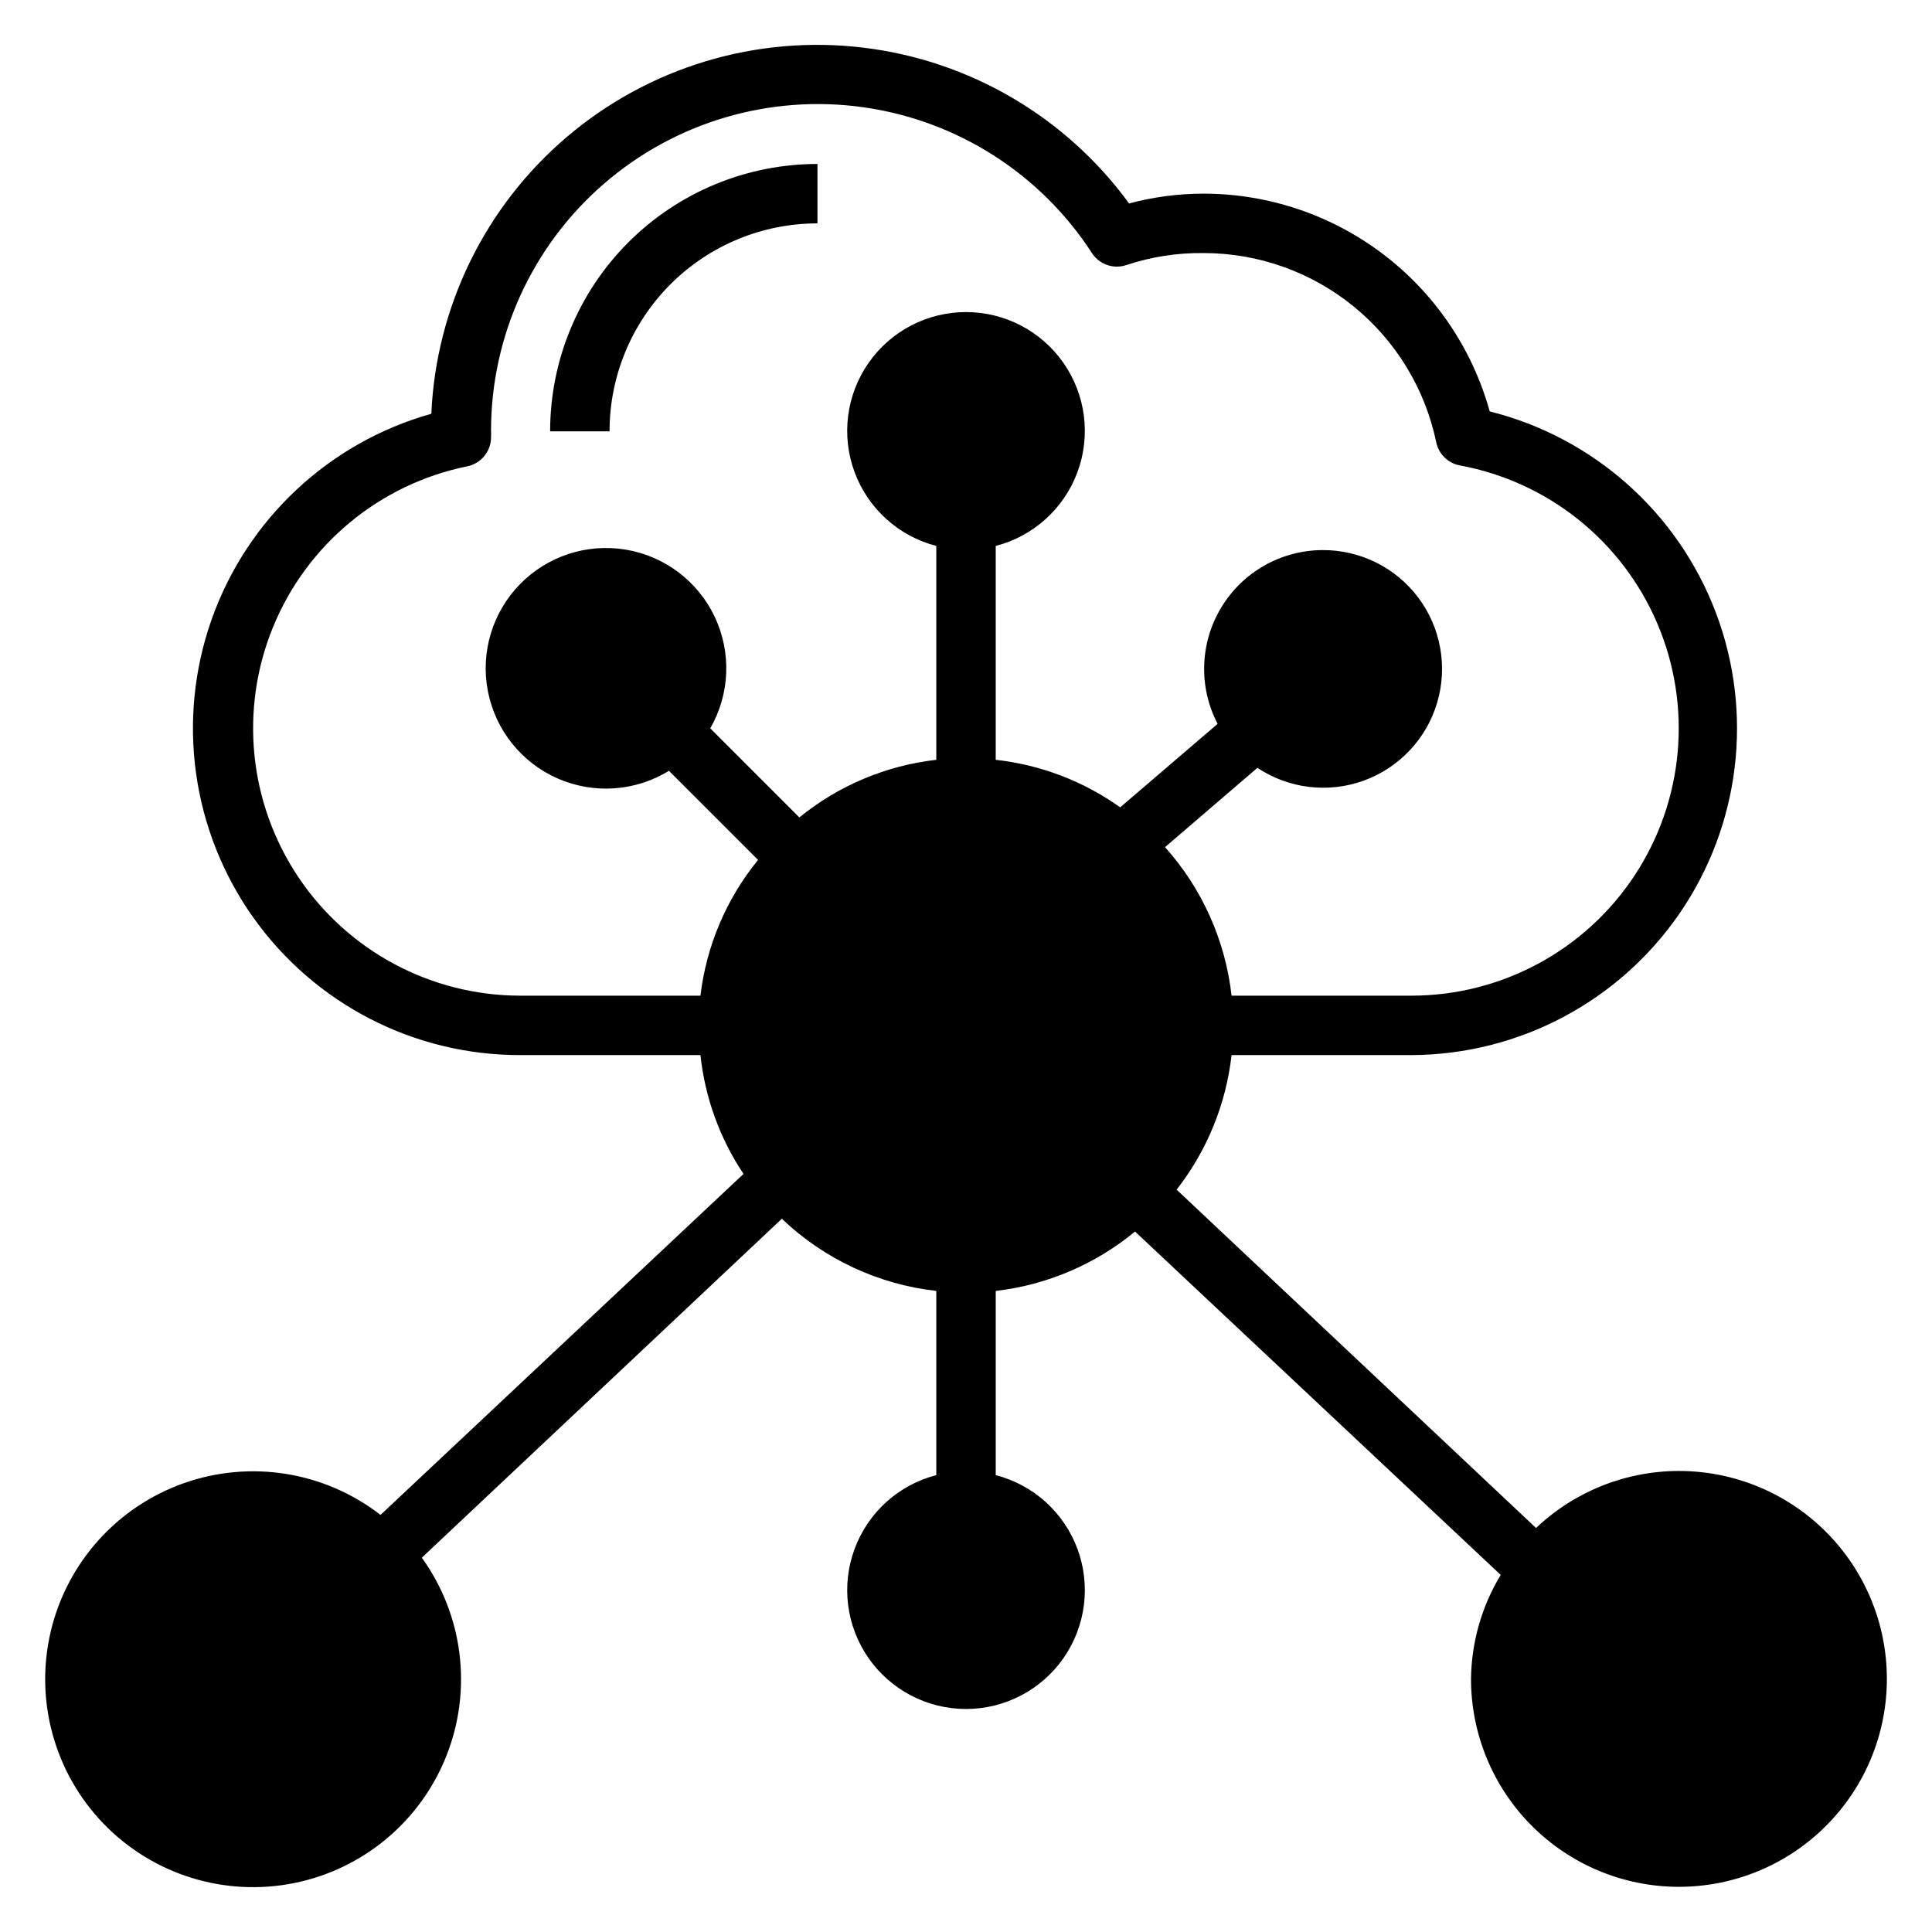 <?xml version="1.0" encoding="UTF-8"?>
<!-- Uploaded to: SVG Repo, www.svgrepo.com, Generator: SVG Repo Mixer Tools -->
<svg fill="#000000" width="800px" height="800px" version="1.1" viewBox="144 144 512 512" xmlns="http://www.w3.org/2000/svg">
 <g>
  <path d="m289.79 258.3h15.746c0-14.613 5.805-28.629 16.141-38.965 10.332-10.332 24.348-16.137 38.961-16.137v-15.746c-18.789 0-36.809 7.465-50.094 20.75-13.289 13.289-20.754 31.309-20.754 50.098z"/>
  <path d="m588.93 533.82c-14.09 0.012-27.637 5.418-37.863 15.113l-95.25-89.664c8.055-10.312 13.094-22.656 14.562-35.66h47.703c28.379-0.113 54.898-14.121 70.988-37.496 16.086-23.379 19.699-53.152 9.672-79.699-10.031-26.547-32.43-46.492-59.957-53.391-4.594-16.582-14.492-31.199-28.184-41.621-13.691-10.418-30.418-16.07-47.621-16.082-6.672-0.004-13.316 0.871-19.762 2.598-16.766-22.984-42.34-37.953-70.594-41.312-28.25-3.359-56.625 5.191-78.312 23.605-21.691 18.41-34.734 45.02-36.008 73.441-27.102 7.617-48.812 27.93-58.207 54.469-9.395 26.535-5.301 55.984 10.973 78.957 16.273 22.969 42.699 36.598 70.852 36.531h47.703c1.203 11.266 5.121 22.07 11.414 31.488l-96.195 90.371c-14.816-11.488-34.457-14.656-52.133-8.41-17.676 6.25-30.961 21.059-35.266 39.305-4.305 18.246 0.965 37.434 13.984 50.922 13.02 13.488 32.008 19.434 50.395 15.773 18.391-3.656 33.656-16.41 40.523-33.855 6.871-17.445 4.398-37.188-6.562-52.398l95.41-89.82c11.191 10.676 25.566 17.391 40.934 19.129v48.809c-9.977 2.574-18.066 9.875-21.648 19.539-3.586 9.664-2.211 20.469 3.672 28.93 5.887 8.461 15.543 13.508 25.852 13.508 10.305 0 19.961-5.047 25.848-13.508 5.887-8.461 7.258-19.266 3.676-28.93-3.586-9.664-11.672-16.965-21.652-19.539v-48.809c13.566-1.578 26.387-7.047 36.918-15.742l96.906 91c-5.035 8.316-7.754 17.832-7.871 27.551 0 14.617 5.805 28.633 16.137 38.965 10.336 10.336 24.352 16.141 38.965 16.141 14.617 0 28.633-5.805 38.965-16.141 10.336-10.332 16.141-24.348 16.141-38.965 0-14.613-5.805-28.629-16.141-38.965-10.332-10.332-24.348-16.137-38.965-16.137zm-94.465-244.04c-10.984 0.047-21.152 5.812-26.828 15.223-5.676 9.406-6.039 21.09-0.957 30.828l-25.82 22.121c-9.742-6.945-21.094-11.281-32.984-12.594v-56.68c9.98-2.578 18.066-9.875 21.652-19.539 3.582-9.664 2.211-20.469-3.676-28.93-5.887-8.461-15.543-13.508-25.848-13.508-10.309 0-19.965 5.047-25.852 13.508-5.883 8.461-7.258 19.266-3.672 28.93 3.582 9.664 11.672 16.961 21.648 19.539v56.68c-13.309 1.512-25.902 6.812-36.289 15.27l-23.617-23.617v0.004c5.215-9.059 5.66-20.094 1.191-29.543-4.465-9.445-13.281-16.105-23.59-17.816-10.312-1.715-20.805 1.734-28.09 9.227-7.285 7.496-10.434 18.082-8.43 28.34 2.008 10.258 8.91 18.879 18.48 23.078 9.57 4.199 20.594 3.441 29.496-2.027l23.617 23.617v-0.004c-8.402 10.301-13.699 22.777-15.273 35.977h-47.703c-23.629-0.004-45.699-11.785-58.852-31.414-13.152-19.629-15.652-44.523-6.668-66.375 8.984-21.852 28.273-37.789 51.43-42.492 3.723-0.758 6.375-4.07 6.297-7.871 0.035-0.523 0.035-1.051 0-1.574 0.008-25.07 10.883-48.91 29.816-65.348 18.93-16.441 44.055-23.867 68.883-20.363 24.824 3.504 46.914 17.598 60.551 38.637 1.977 3.051 5.781 4.352 9.211 3.148 6.574-2.176 13.465-3.238 20.391-3.148 14.469 0.004 28.5 4.992 39.723 14.125 11.227 9.133 18.965 21.852 21.914 36.02 0.652 3.137 3.144 5.566 6.297 6.141 23.375 4.32 43.023 20.074 52.32 41.949 9.301 21.875 7.008 46.957-6.098 66.785-13.105 19.828-35.285 31.766-59.055 31.781h-47.703c-1.645-14.633-7.809-28.391-17.633-39.359l24.48-21.02c8.312 5.531 18.754 6.793 28.145 3.402 9.387-3.394 16.613-11.039 19.469-20.602 2.859-9.566 1.012-19.922-4.977-27.906-5.992-7.988-15.414-12.66-25.398-12.598z"/>
 </g>
</svg>